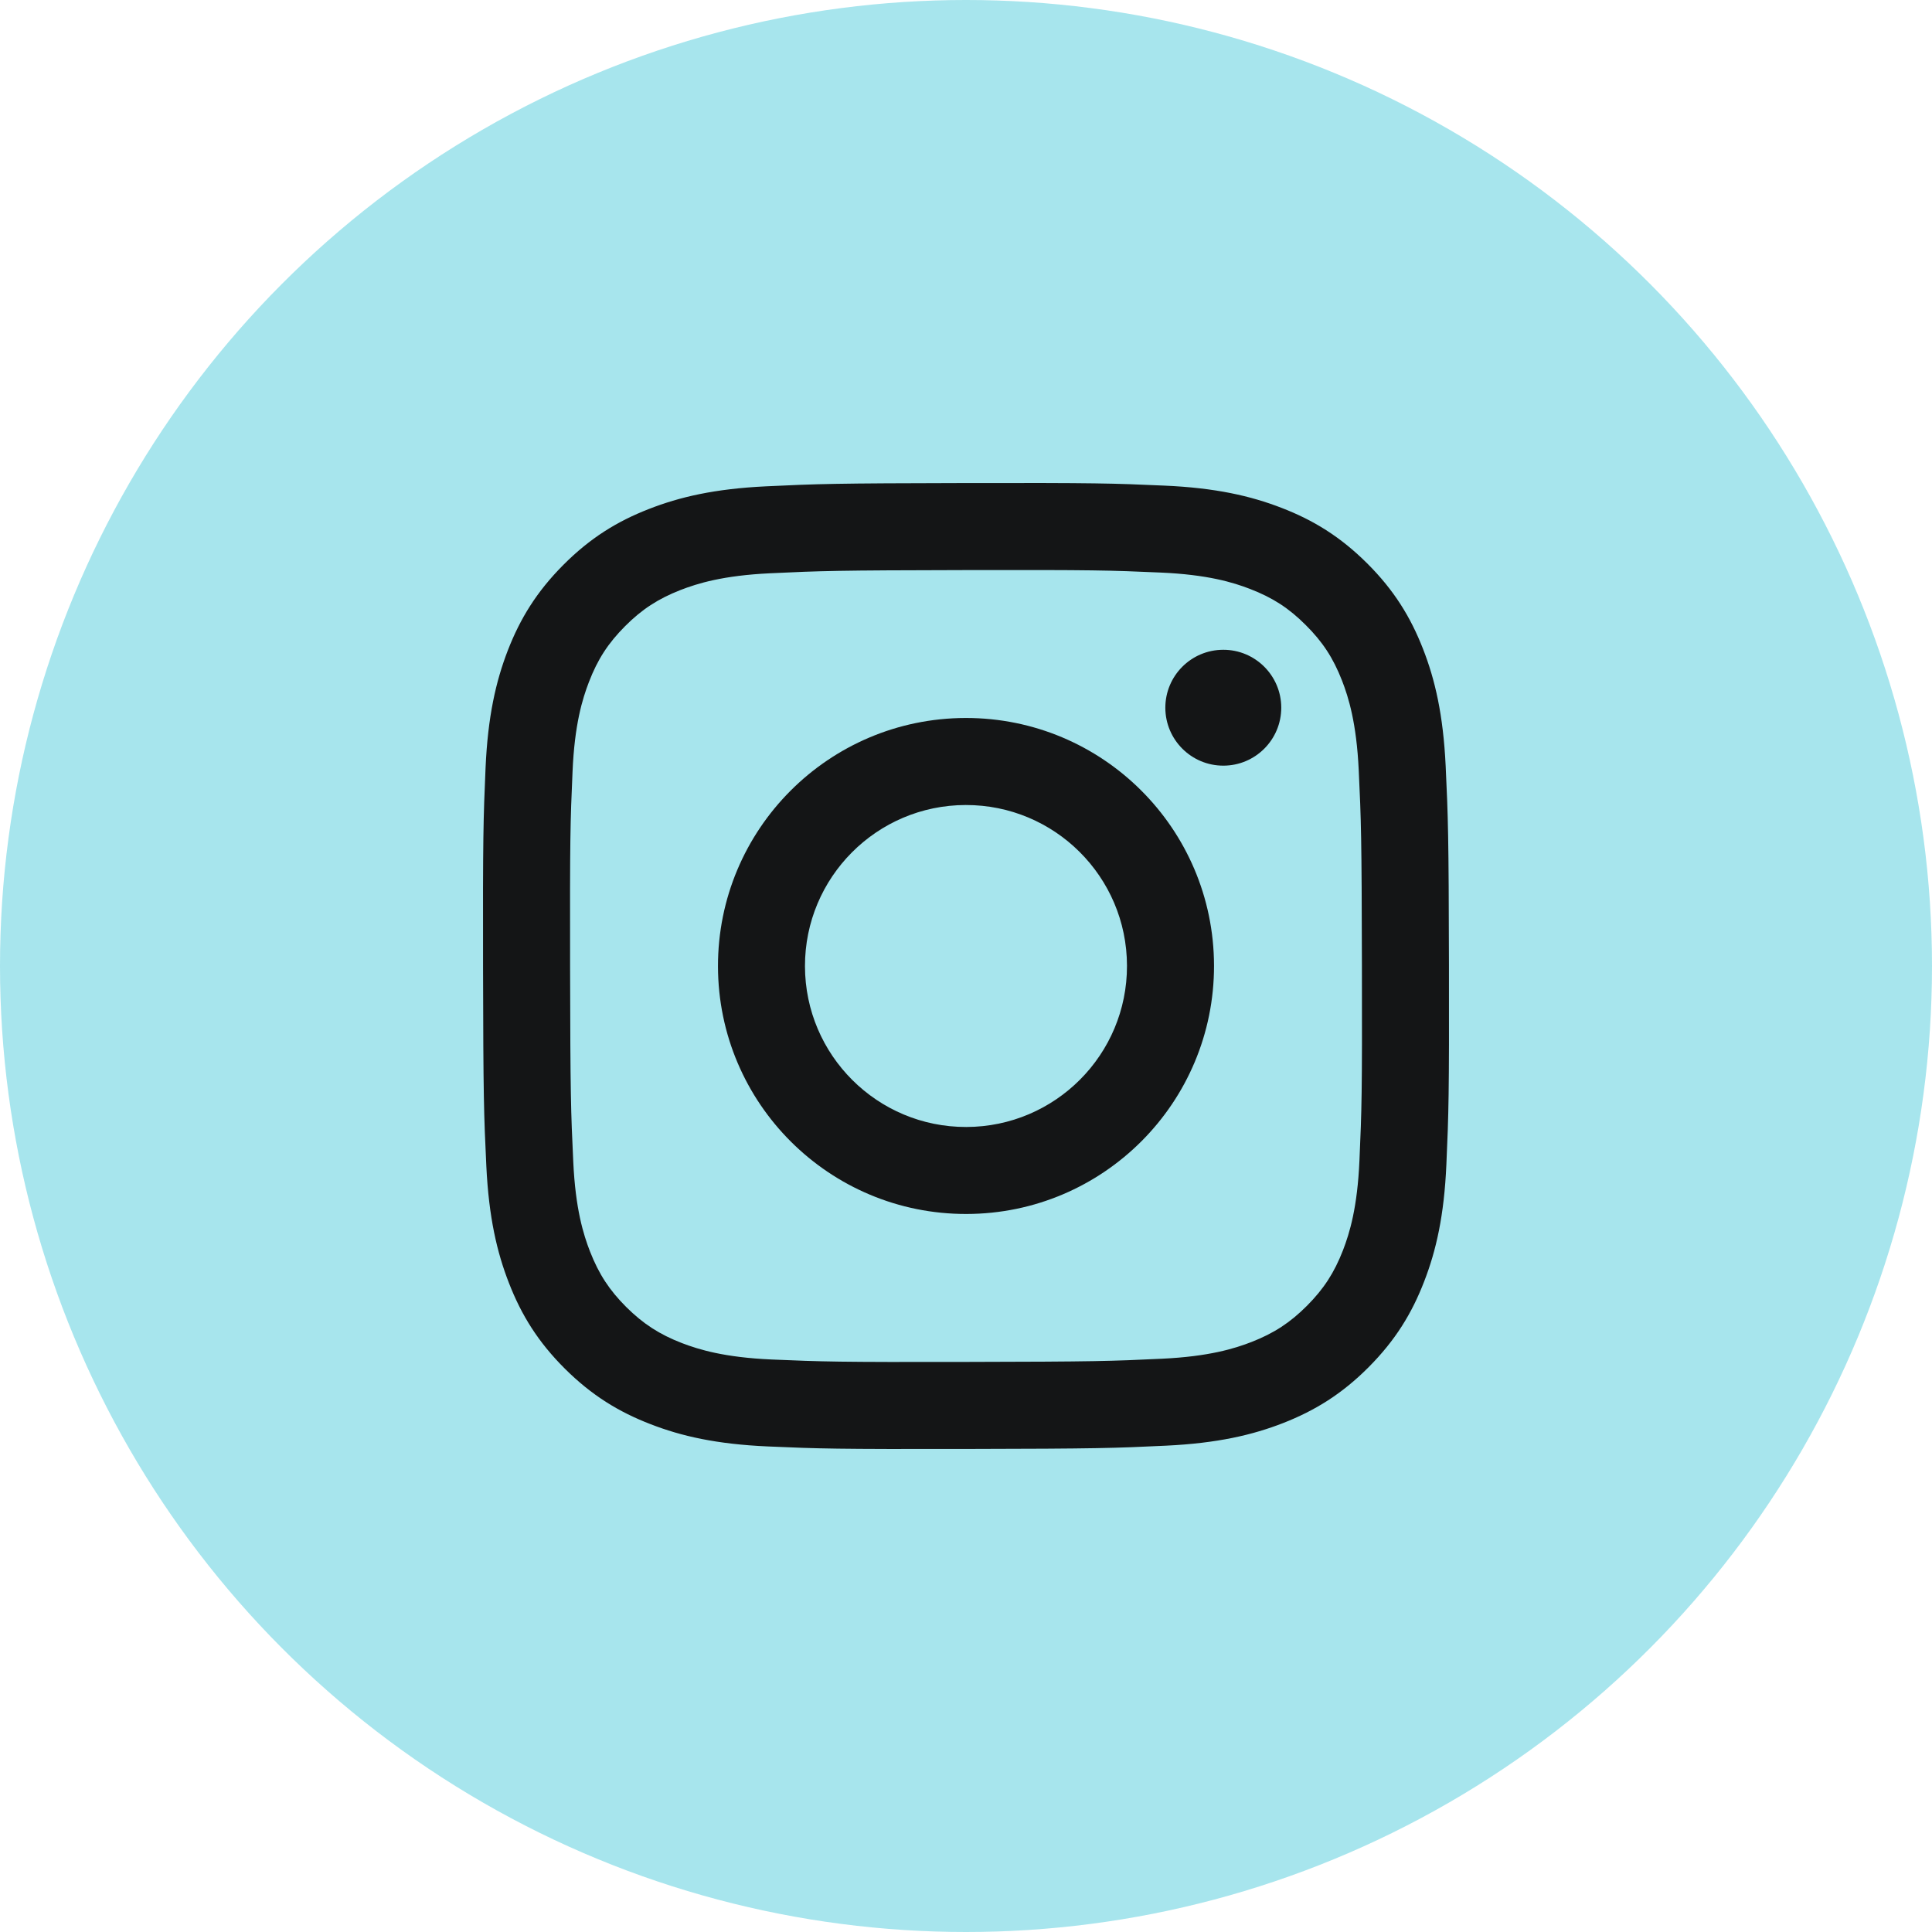 <?xml version="1.0" encoding="UTF-8"?> <svg xmlns="http://www.w3.org/2000/svg" width="40" height="40" viewBox="0 0 40 40" fill="none"><circle opacity="0.4" cx="20" cy="20" r="20" fill="#23BFD3"></circle><path d="M25.329 15.852C24.667 15.853 24.129 15.317 24.127 14.655C24.126 13.992 24.662 13.454 25.325 13.453C25.987 13.451 26.526 13.988 26.527 14.65C26.528 15.312 25.992 15.851 25.329 15.852Z" fill="#141516"></path><path fill-rule="evenodd" clip-rule="evenodd" d="M20.01 25.134C17.174 25.14 14.871 22.846 14.865 20.01C14.86 17.174 17.154 14.871 19.99 14.865C22.826 14.86 25.129 17.155 25.135 19.99C25.14 22.826 22.845 25.129 20.01 25.134ZM19.993 16.667C18.153 16.67 16.663 18.166 16.666 20.006C16.67 21.847 18.166 23.337 20.006 23.333C21.847 23.329 23.337 21.834 23.333 19.994C23.33 18.152 21.834 16.663 19.993 16.667Z" fill="#141516"></path><path fill-rule="evenodd" clip-rule="evenodd" d="M13.433 10.539C14.068 10.29 14.794 10.12 15.858 10.069C16.925 10.018 17.266 10.006 19.981 10.001C22.697 9.996 23.037 10.006 24.104 10.054C25.168 10.1 25.895 10.268 26.531 10.514C27.19 10.768 27.748 11.109 28.305 11.663C28.862 12.218 29.204 12.775 29.461 13.432C29.71 14.068 29.88 14.794 29.931 15.859C29.981 16.925 29.994 17.265 29.999 19.981C30.004 22.696 29.993 23.037 29.946 24.104C29.9 25.168 29.733 25.895 29.486 26.531C29.232 27.19 28.891 27.748 28.337 28.305C27.782 28.862 27.225 29.204 26.568 29.462C25.932 29.71 25.206 29.88 24.142 29.931C23.075 29.982 22.735 29.994 20.019 29.999C17.304 30.004 16.963 29.994 15.897 29.947C14.832 29.9 14.105 29.733 13.469 29.486C12.811 29.232 12.252 28.891 11.695 28.337C11.138 27.782 10.795 27.225 10.539 26.568C10.29 25.932 10.12 25.206 10.069 24.142C10.018 23.075 10.006 22.734 10.001 20.019C9.996 17.304 10.007 16.963 10.053 15.897C10.1 14.832 10.267 14.105 10.513 13.468C10.768 12.81 11.109 12.252 11.664 11.695C12.218 11.139 12.775 10.795 13.433 10.539ZM14.118 27.807C14.471 27.942 15 28.104 15.975 28.147C17.03 28.192 17.346 28.203 20.015 28.197C22.686 28.192 23.002 28.181 24.056 28.131C25.03 28.085 25.56 27.921 25.912 27.784C26.378 27.602 26.711 27.383 27.06 27.034C27.409 26.683 27.625 26.349 27.806 25.883C27.942 25.529 28.104 25 28.146 24.025C28.193 22.971 28.203 22.654 28.197 19.984C28.192 17.315 28.181 16.998 28.131 15.944C28.085 14.97 27.921 14.44 27.784 14.088C27.601 13.621 27.384 13.289 27.033 12.94C26.683 12.59 26.349 12.374 25.882 12.194C25.529 12.057 25 11.896 24.025 11.854C22.97 11.807 22.654 11.798 19.984 11.803C17.314 11.808 16.999 11.819 15.944 11.869C14.969 11.915 14.441 12.079 14.088 12.216C13.622 12.399 13.289 12.616 12.94 12.966C12.591 13.317 12.374 13.65 12.194 14.118C12.058 14.47 11.895 15.001 11.854 15.975C11.807 17.03 11.798 17.346 11.803 20.015C11.808 22.686 11.819 23.002 11.869 24.056C11.914 25.031 12.079 25.56 12.216 25.912C12.399 26.379 12.616 26.711 12.966 27.061C13.317 27.409 13.651 27.626 14.118 27.807Z" fill="#141516"></path></svg> 